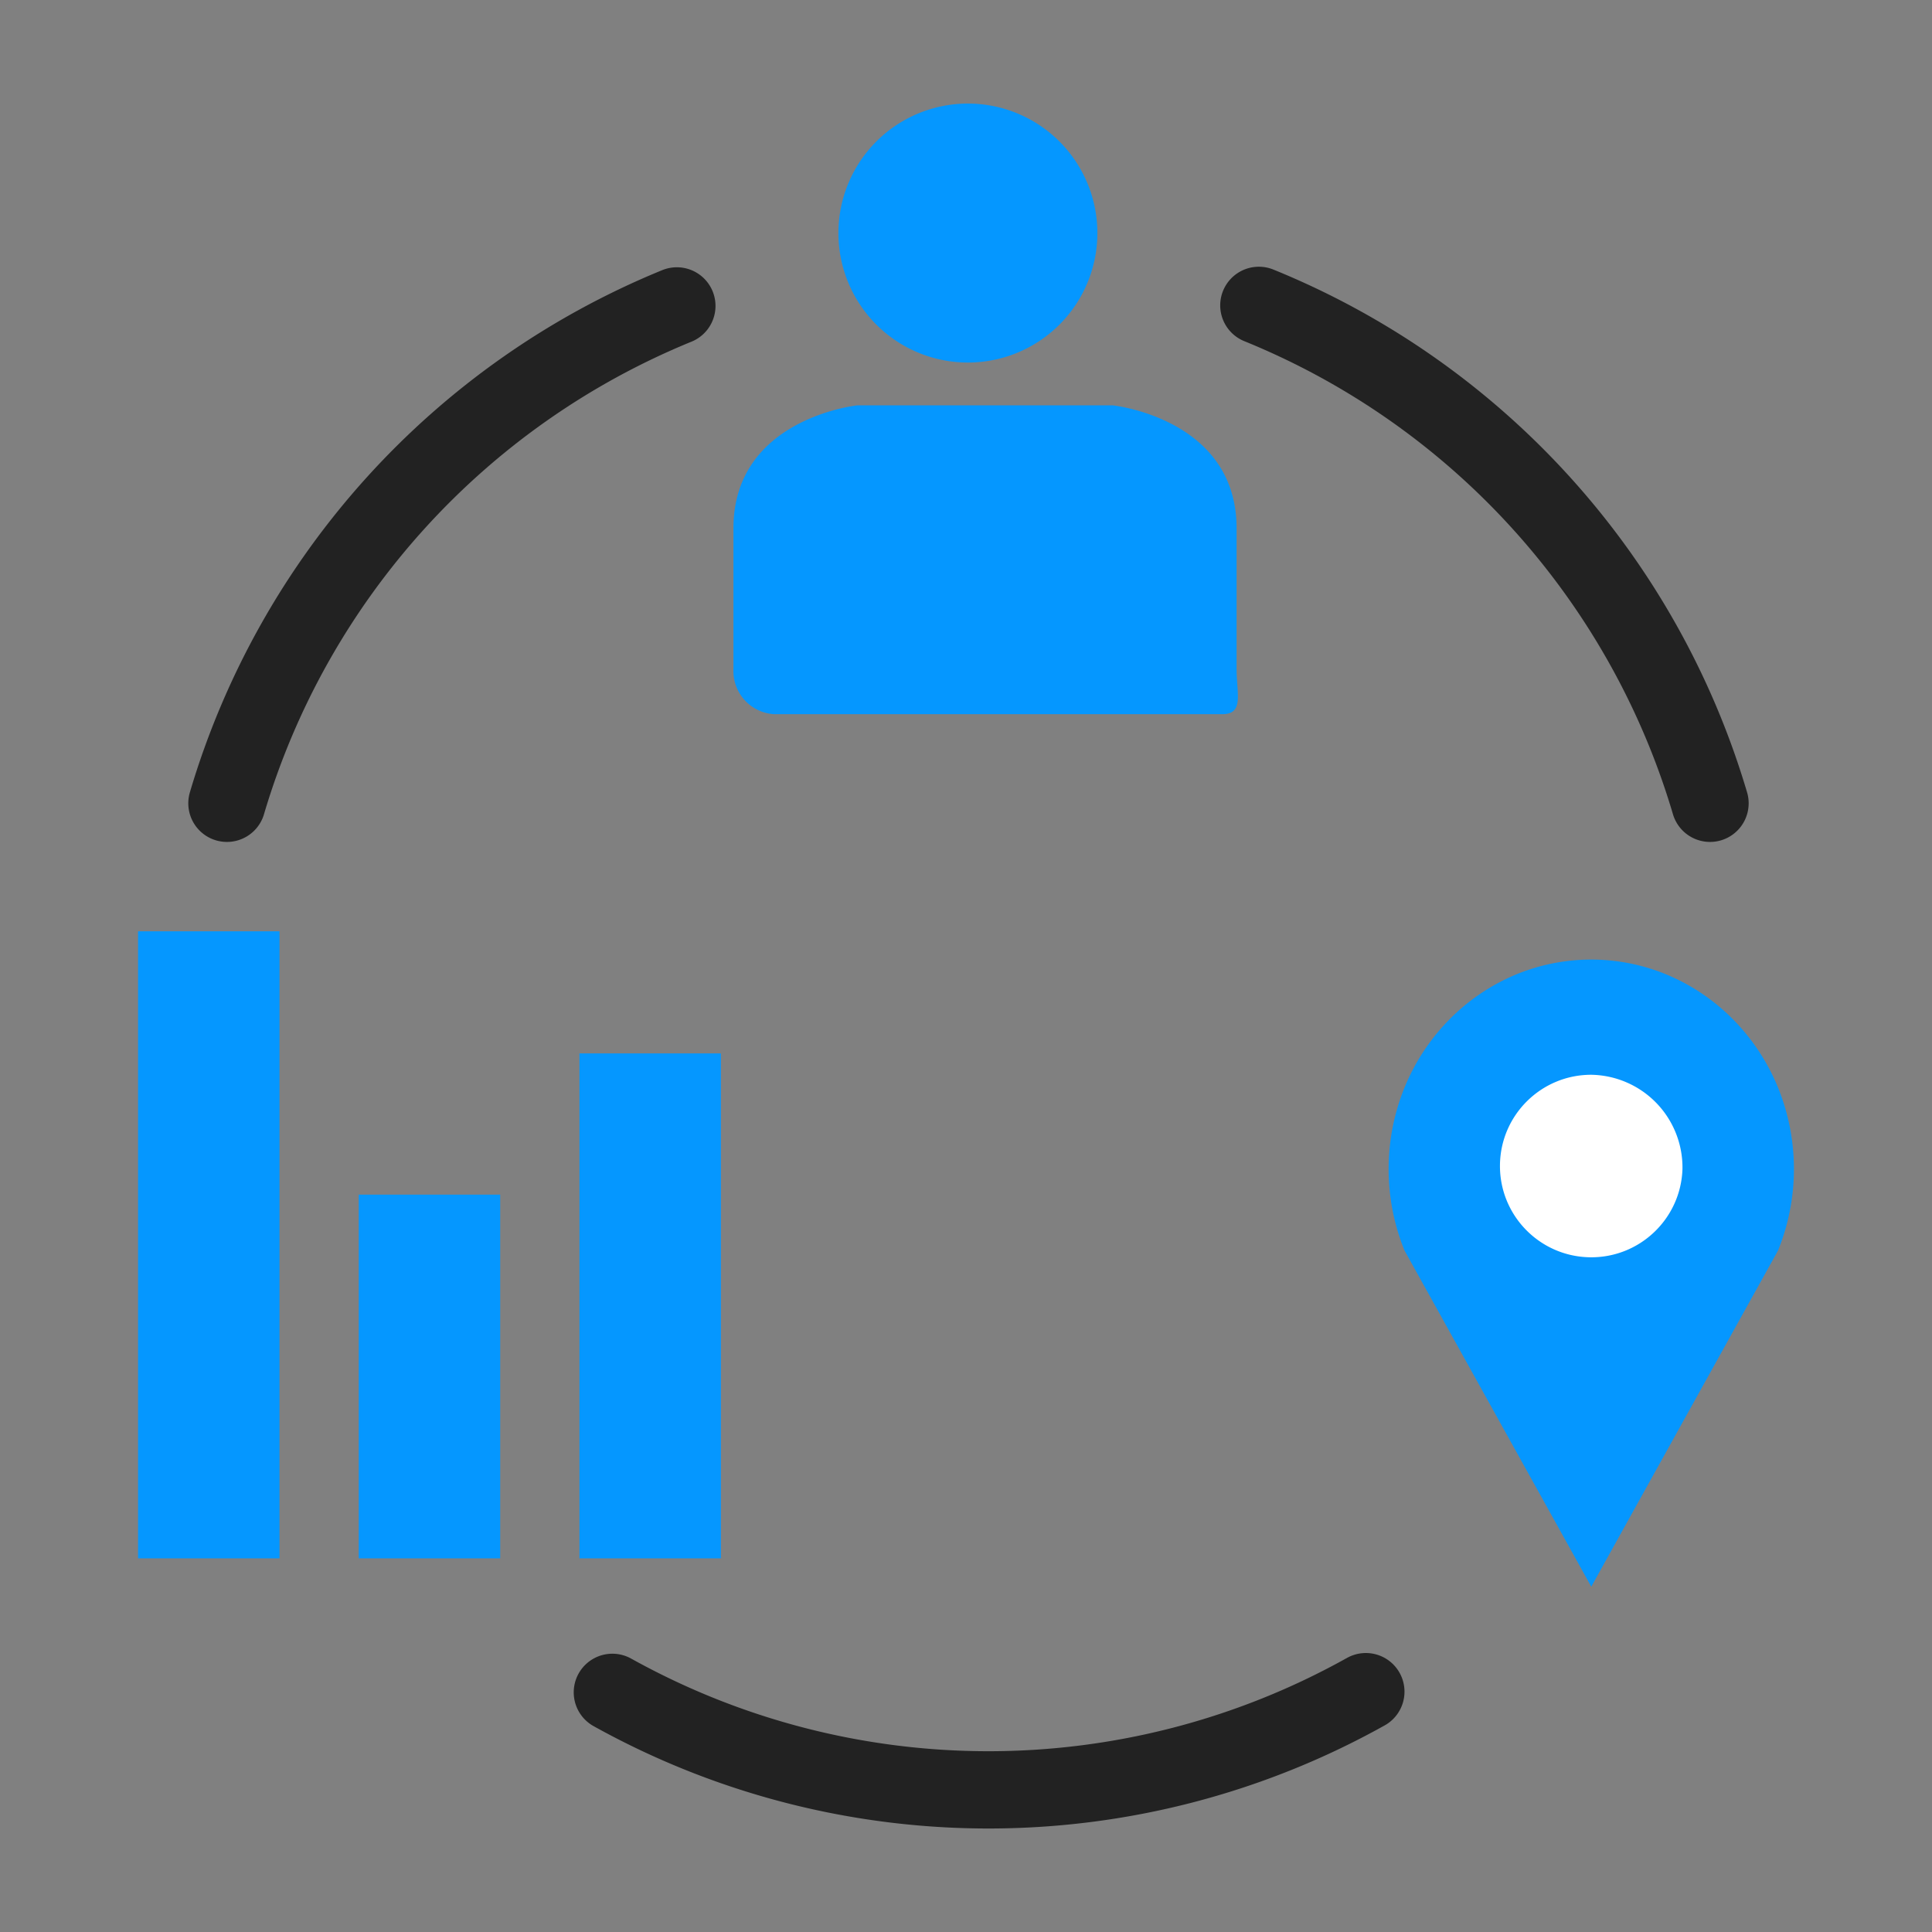 <?xml version="1.0" encoding="UTF-8"?>
<svg xmlns="http://www.w3.org/2000/svg" width="50" height="50" xmlns:v="https://vecta.io/nano"><rect width="100%" height="100%" fill="#808080" stroke="none"/><defs><clipPath id="A"><path fill="none" d="M0 0h42.854v44.641H0z"/></clipPath></defs><path d="M3.573 24.102h3.661V40.33H3.573zm5.711 6.815h3.661v9.413H9.284zm5.712-3.655h3.661V40.33h-3.661z" fill="#0597ff"/><g clip-path="url(#A)" transform="translate(3.573 2.68)"><path d="M42.442 29.684c.549-1.353.549-2.866 0-4.219-.262-.641-.643-1.225-1.124-1.723a5.27 5.27 0 0 0-1.668-1.162 5.1 5.1 0 0 0-4.083 0 5.27 5.27 0 0 0-1.667 1.162 5.42 5.42 0 0 0-1.124 1.723c-.549 1.353-.549 2.866 0 4.219l4.833 8.7z" fill="#0597ff"/><path d="M39.969 27.574c-.042 1.294-1.118 2.313-2.412 2.284s-2.325-1.093-2.311-2.387 1.067-2.336 2.362-2.336a2.4 2.4 0 0 1 2.361 2.439" fill="#fff"/><g fill="#0597ff"><path d="M24.827 3.352a3.351 3.351 0 0 1-6.702-.001 3.35 3.35 0 1 1 6.702.001m.393 4.458s3.21.332 3.21 3.183v3.639c0 .644.2 1.171-.373 1.171h-11.6a1.12 1.12 0 0 1-1.049-1.171v-3.639c0-2.851 3.21-3.183 3.21-3.183z"/></g><g fill="none" stroke="#222" stroke-linecap="round" stroke-linejoin="round" stroke-width="2"><path d="M2.3 18.109c1.727-5.835 6.011-10.57 11.644-12.872M31.775 41.1c-6.058 3.382-13.435 3.389-19.5.018M29.006 5.223a20.05 20.05 0 0 1 11.676 12.886"/></g></g></svg>